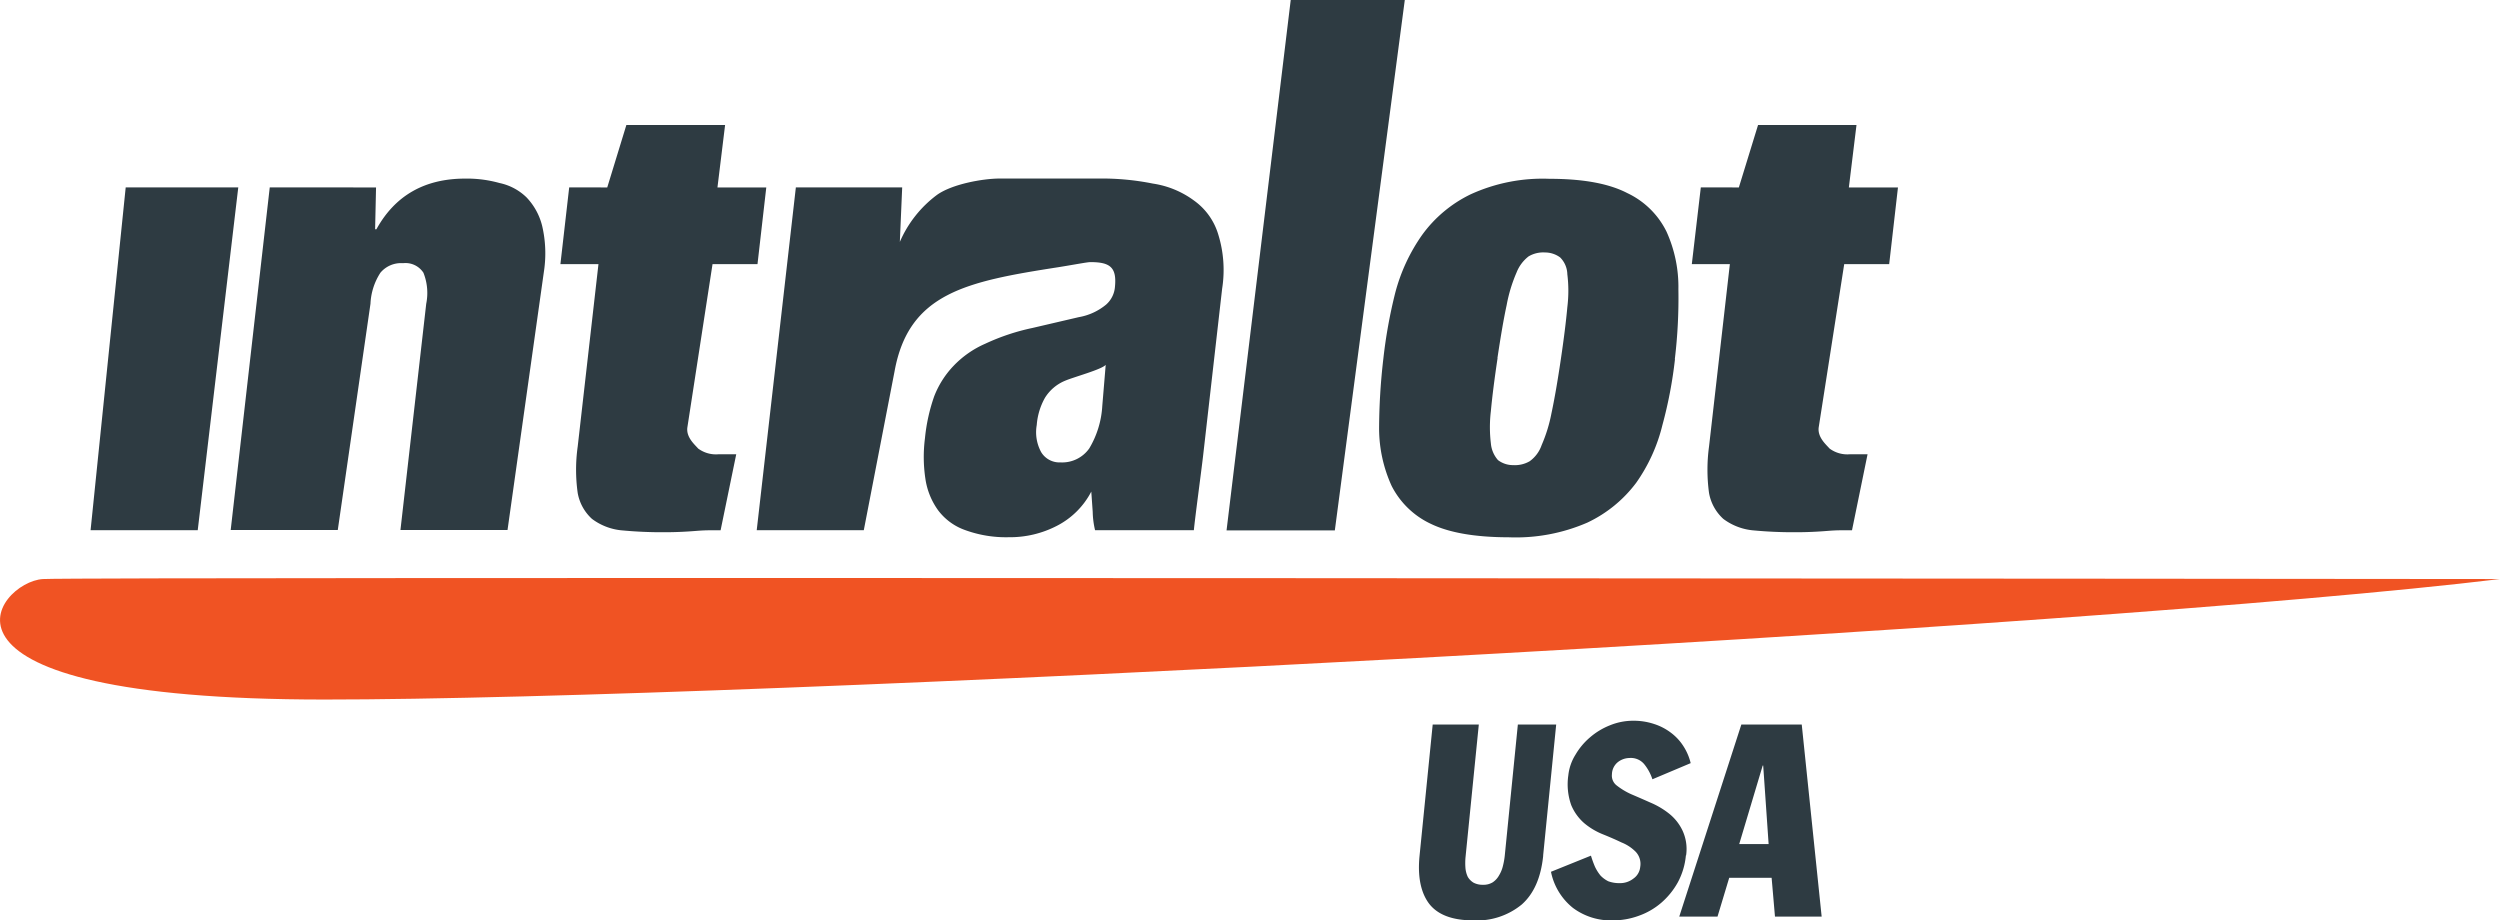 <svg id="Layer_1" data-name="Layer 1" xmlns="http://www.w3.org/2000/svg" viewBox="0 0 350.23 128.94">
  <defs>
    <style>
      .cls-1 {
        fill: #f05323;
      }

      .cls-2, .cls-3 {
        fill: #2e3b42;
      }

      .cls-3 {
        fill-rule: evenodd;
      }
    </style>
  </defs>
  <title>logo_INTRALOT_USA</title>
  <g>
    <path class="cls-1" d="M480.22,413.12C422.5,420.11,234.73,430,175.45,430S129.51,413.51,136,413.12c5.38-.33,344.23,0,344.23,0Z" transform="translate(-129.99 -332)"/>
    <g>
      <path class="cls-2" d="M167.78,358.25l-5.47,48h15l4.58-31.69a8.69,8.69,0,0,1,1.39-4.35,3.77,3.77,0,0,1,3.17-1.34,3,3,0,0,1,2.86,1.34,7.67,7.67,0,0,1,.39,4.35l-3.61,31.69h15l5.1-36.22a16.85,16.85,0,0,0-.25-6.39,8.86,8.86,0,0,0-2.2-4,7.68,7.68,0,0,0-3.77-2,17,17,0,0,0-4.81-.62q-8.52,0-12.44,7.1h-.18l.13-5.86Z" transform="translate(-129.99 -332)"/>
      <path class="cls-2" d="M209.73,358.25,208.5,369h5.33l-2.91,25.57a23.3,23.3,0,0,0,0,6.48,6.41,6.41,0,0,0,2,3.64,8.21,8.21,0,0,0,4.08,1.6,59.83,59.83,0,0,0,6.18.27c1.36,0,2.79-.06,4.28-.18s2-.09,3.48-.09l2.19-10.65h-2.49a4.19,4.19,0,0,1-2.84-.8c-.52-.59-1.68-1.57-1.52-2.93L229.81,369h6.3l1.23-10.74H230.5l1.07-8.75H217.74l-2.68,8.75Z" transform="translate(-129.99 -332)"/>
      <polygon class="cls-2" points="180.82 0 196.8 0 187 74.3 171.83 74.3 180.82 0 180.82 0"/>
      <path class="cls-3" d="M339.77,382.16c.45-3,.87-5.48,1.29-7.42a20.93,20.93,0,0,1,1.39-4.57,5.3,5.3,0,0,1,1.68-2.25,4,4,0,0,1,2.31-.55,3.53,3.53,0,0,1,2.12.7,3.43,3.43,0,0,1,1,2.34,18.88,18.88,0,0,1,0,4.63q-.26,2.91-.93,7.43t-1.29,7.41a21.07,21.07,0,0,1-1.38,4.48,4.63,4.63,0,0,1-1.68,2.26,4.13,4.13,0,0,1-2.31.54,3.47,3.47,0,0,1-2.12-.7,4.06,4.06,0,0,1-1-2.34,19,19,0,0,1,0-4.54c.18-1.94.49-4.42.94-7.42Zm24.85.15a71.61,71.61,0,0,0,.5-9.77,18.77,18.77,0,0,0-1.66-8.08,11.65,11.65,0,0,0-5.5-5.41q-3.85-2-10.87-2A24.24,24.24,0,0,0,336,359.23a18.12,18.12,0,0,0-6.78,5.68,25.1,25.1,0,0,0-3.76,8.08,69.11,69.11,0,0,0-1.67,9.23,86.86,86.86,0,0,0-.6,9.86,19.48,19.48,0,0,0,1.76,8,11.75,11.75,0,0,0,5.52,5.32q3.87,1.86,10.88,1.87a25.14,25.14,0,0,0,11-2.05,18.28,18.28,0,0,0,6.86-5.59,23.73,23.73,0,0,0,3.67-8.08,60.88,60.88,0,0,0,1.76-9.23Z" transform="translate(-129.99 -332)"/>
      <path class="cls-2" d="M368.26,358.25,367,369h5.33l-2.92,25.57a24.11,24.11,0,0,0,0,6.48,6.41,6.41,0,0,0,2,3.64,8.21,8.21,0,0,0,4.08,1.6,60,60,0,0,0,6.19.27c1.36,0,2.79-.06,4.28-.18s2-.09,3.48-.09l2.18-10.65h-2.48a4.19,4.19,0,0,1-2.84-.8c-.52-.59-1.68-1.57-1.53-2.93L388.35,369h6.3l1.23-10.74H389l1.07-8.75H376.28l-2.69,8.75Z" transform="translate(-129.99 -332)"/>
      <path class="cls-3" d="M241.47,358.25h14.91l-.33,7.64a16.21,16.21,0,0,1,5.18-6.57c2.13-1.54,6.48-2.31,8.85-2.31l12.41,0,1.47,0a36.35,36.35,0,0,1,7.55.71,12.88,12.88,0,0,1,5.77,2.39,9,9,0,0,1,3.37,4.71,16.85,16.85,0,0,1,.55,7.64l-2.67,23.43c-.26,2.25-1.14,8.75-1.29,10.39H283.4a12.14,12.14,0,0,1-.33-2.57l-.2-2.84a11.18,11.18,0,0,1-4.81,4.79,14.31,14.31,0,0,1-6.75,1.6,16.71,16.71,0,0,1-6.11-1,8.11,8.11,0,0,1-3.77-2.75,10,10,0,0,1-1.8-4.44,20.59,20.59,0,0,1-.06-5.68,25.08,25.08,0,0,1,1.29-5.86,12.92,12.92,0,0,1,2.7-4.26,13.67,13.67,0,0,1,4.44-3.11,30.41,30.41,0,0,1,6.65-2.22l6.47-1.51a8.18,8.18,0,0,0,3.84-1.77,3.7,3.7,0,0,0,1.23-2.52c.26-2.71-.72-3.42-3.44-3.42-.45,0-2.23.35-4.54.72-12.83,2-20.91,3.61-22.9,14.58L251,406.28H236l5.48-48Zm37.07,38.53a3,3,0,0,1-2.68-1.42,5.82,5.82,0,0,1-.63-3.82,9.13,9.13,0,0,1,1.15-3.81,6,6,0,0,1,2.84-2.4c1.25-.53,5.12-1.57,5.67-2.22l-.48,5.77a13,13,0,0,1-1.83,5.95,4.64,4.64,0,0,1-4,1.95Z" transform="translate(-129.99 -332)"/>
      <polygon class="cls-2" points="17.61 26.25 12.69 74.28 27.7 74.28 33.38 26.25 17.61 26.25 17.61 26.25"/>
    </g>
    <g>
      <path class="cls-2" d="M346.18,451.87c-.31,3.05-1.3,5.33-3,6.84a9.89,9.89,0,0,1-6.76,2.23q-4.43,0-6.23-2.35c-1.18-1.58-1.62-3.83-1.33-6.72l1.84-18.37h6.46l-1.87,18.67a9.09,9.09,0,0,0,0,1.47,3.64,3.64,0,0,0,.33,1.21,2.33,2.33,0,0,0,.79.8,2.7,2.7,0,0,0,1.33.3,2.45,2.45,0,0,0,1.36-.34,2.76,2.76,0,0,0,.88-.95,4.55,4.55,0,0,0,.55-1.32,10,10,0,0,0,.27-1.51l1.83-18.33H348l-1.83,18.37Z" transform="translate(-129.99 -332)"/>
      <path class="cls-2" d="M366.17,451.83a9.86,9.86,0,0,1-1.13,3.78,10.49,10.49,0,0,1-2.33,2.87,9.84,9.84,0,0,1-3.13,1.81,10.56,10.56,0,0,1-3.65.65,8.9,8.9,0,0,1-5.57-1.74,8.65,8.65,0,0,1-3.09-5.07l5.6-2.26a14.75,14.75,0,0,0,.56,1.55,6,6,0,0,0,.78,1.24,3.89,3.89,0,0,0,1.09.8,4.43,4.43,0,0,0,1.6.26,3,3,0,0,0,1.92-.64,2.23,2.23,0,0,0,.95-1.62,2.47,2.47,0,0,0-.62-2.12,5.81,5.81,0,0,0-2-1.32q-1.19-.57-2.61-1.14a9.68,9.68,0,0,1-2.6-1.55,6.83,6.83,0,0,1-1.83-2.53,8.69,8.69,0,0,1-.41-4.19,6.8,6.8,0,0,1,1-2.88,9.49,9.49,0,0,1,2.06-2.45,9.75,9.75,0,0,1,2.77-1.67,8.58,8.58,0,0,1,3.2-.64,9.09,9.09,0,0,1,3,.46,7.85,7.85,0,0,1,2.37,1.24,7.11,7.11,0,0,1,1.74,1.89,7.68,7.68,0,0,1,1,2.35l-5.36,2.26a6.68,6.68,0,0,0-1.12-2.08,2.43,2.43,0,0,0-2.1-.9,2.71,2.71,0,0,0-1.6.56,2.24,2.24,0,0,0-.85,1.71,1.73,1.73,0,0,0,.67,1.58,9.71,9.71,0,0,0,2,1.21c.82.35,1.72.74,2.68,1.17a11.17,11.17,0,0,1,2.64,1.55,6.66,6.66,0,0,1,1.88,2.35,6.14,6.14,0,0,1,.52,3.51Z" transform="translate(-129.99 -332)"/>
      <path class="cls-3" d="M378.65,460.41l-.47-5.44h-5.94l-1.64,5.44h-5.36l8.7-26.91h8.46l2.79,26.91ZM377,439.25h-.07l-3.29,11h4.12l-.76-11Z" transform="translate(-129.99 -332)"/>
    </g>
  </g>
</svg>
